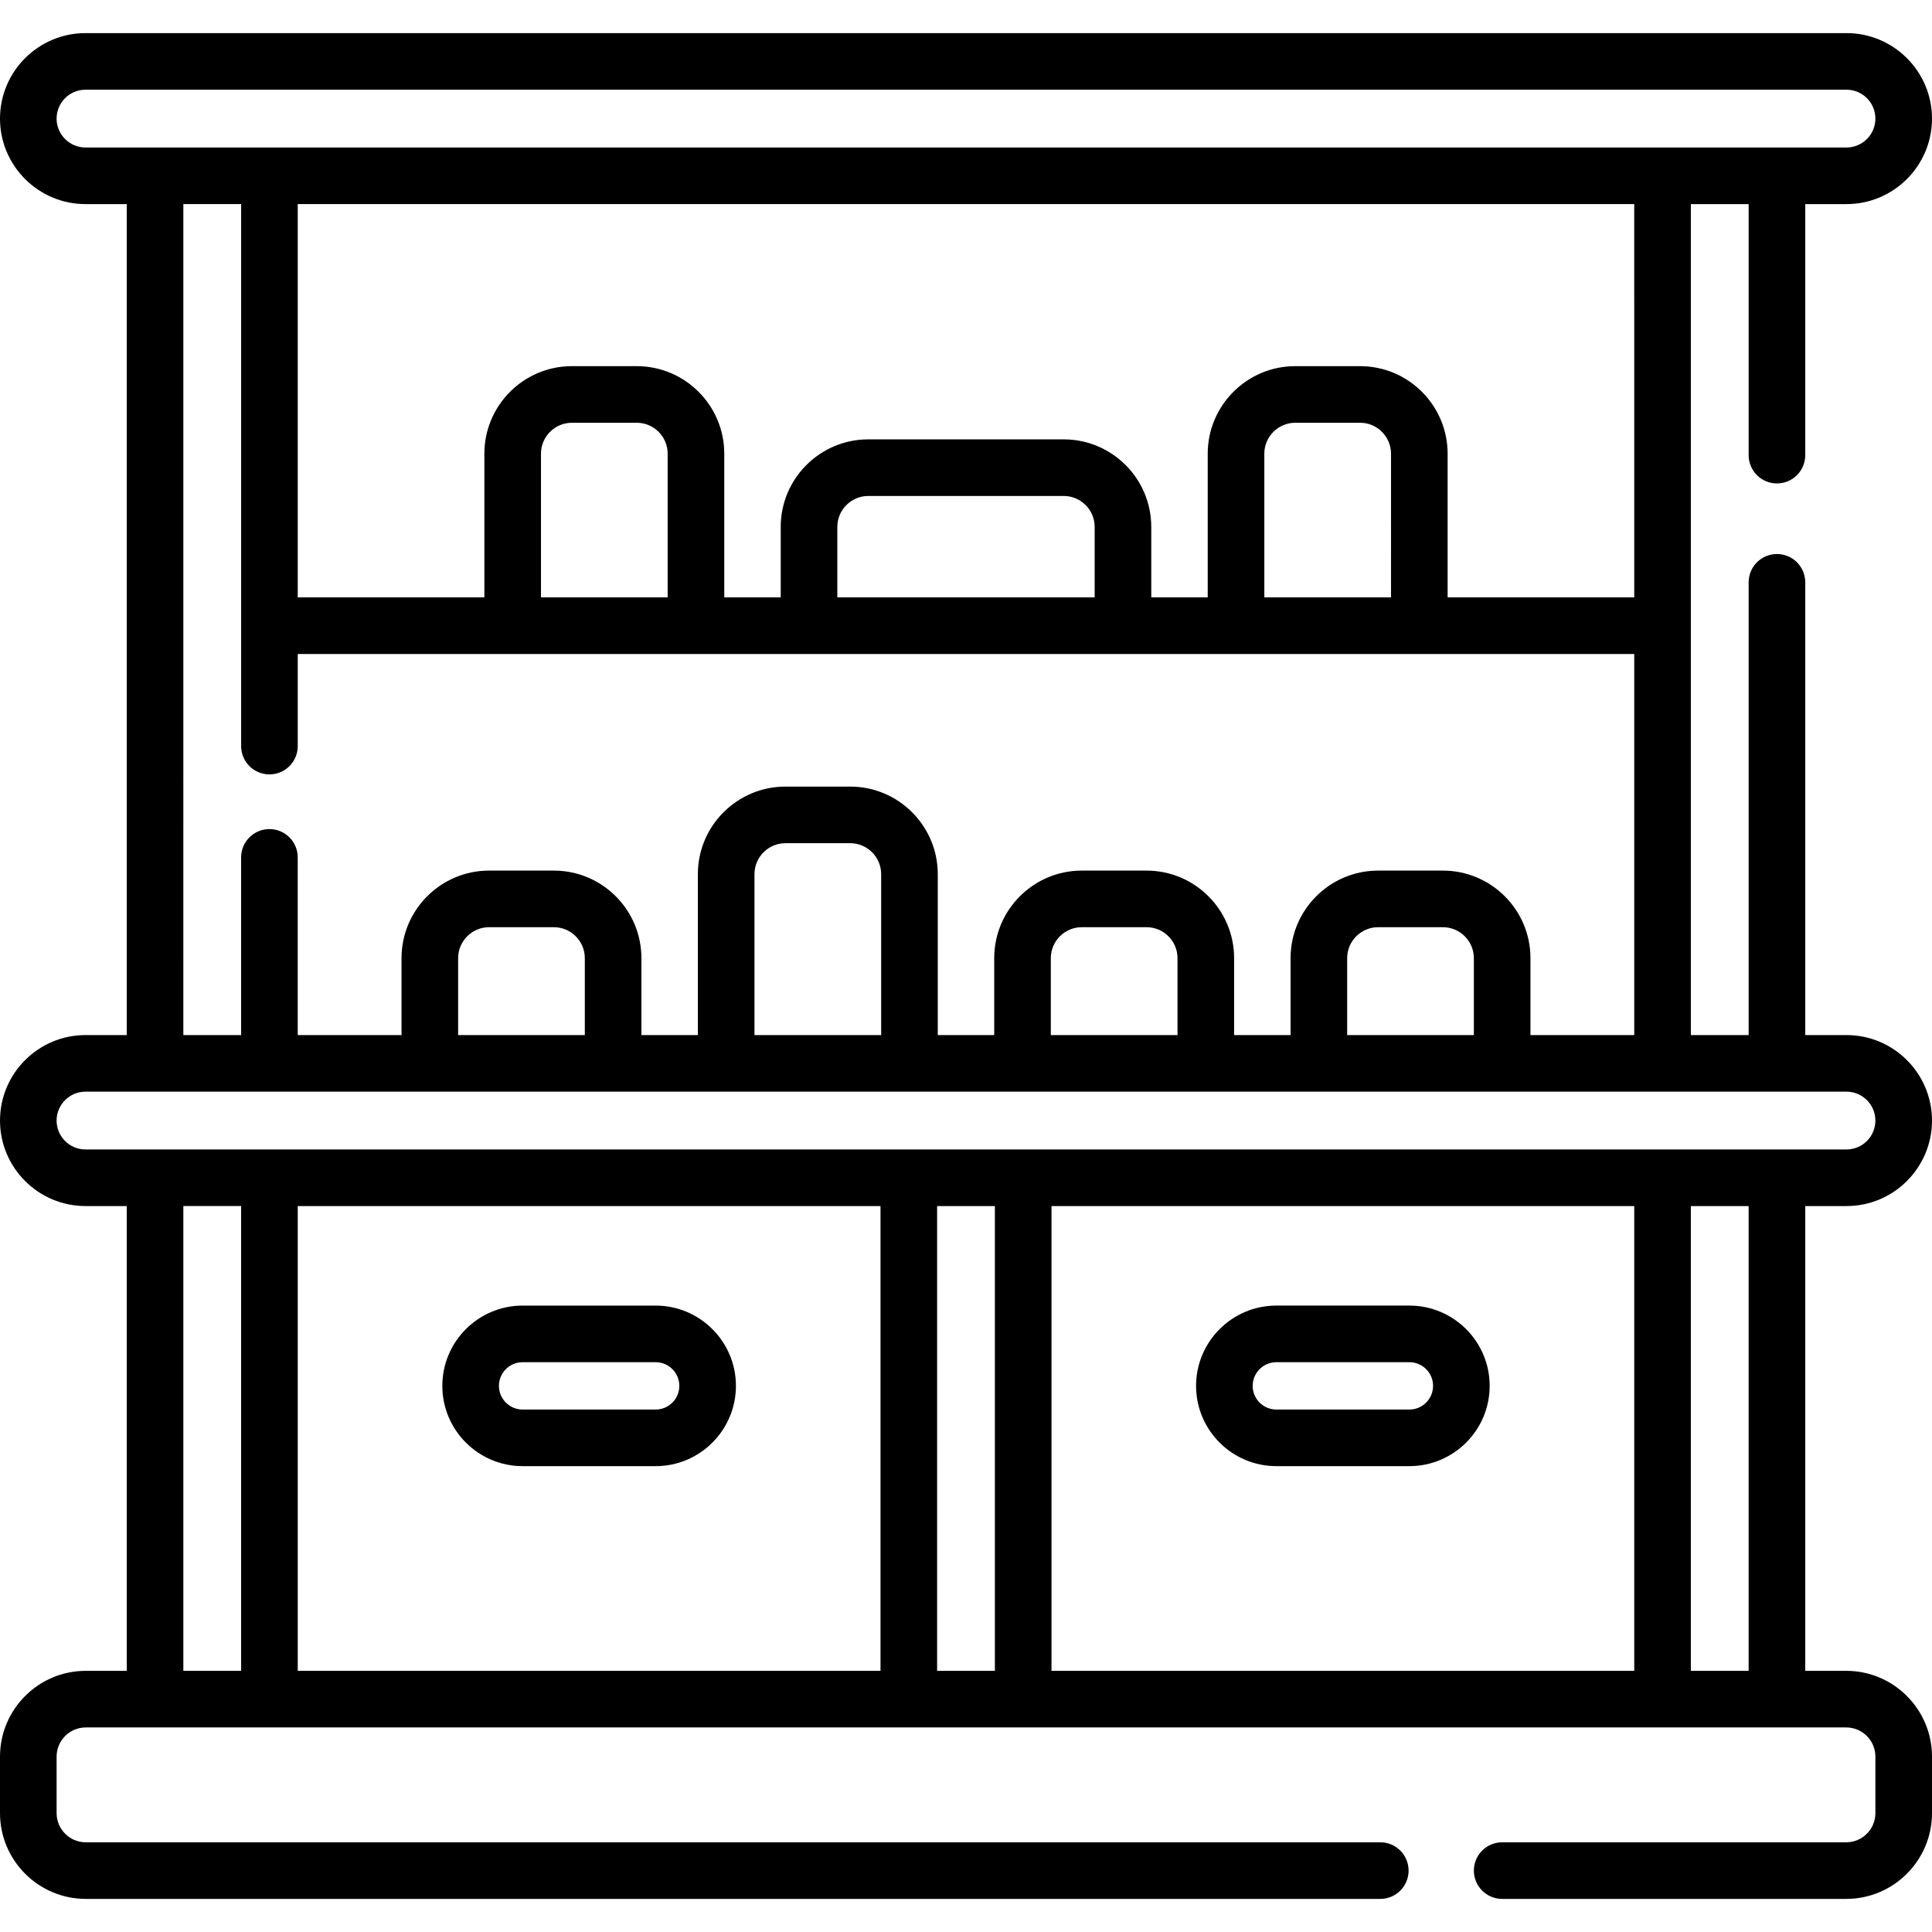 <svg id="Capa_1" enable-background="new 0 0 512 512" height="512" viewBox="0 0 512 512" width="512" xmlns="http://www.w3.org/2000/svg"><g><g><path d="m489.267 442.788h-10.858v-123.17h10.934c12.493 0 22.657-10.164 22.657-22.657s-10.164-22.657-22.657-22.657h-10.934v-119.985c0-4.143-3.358-7.5-7.5-7.5s-7.5 3.357-7.5 7.5v119.984h-15.315v-220.216h15.315v66.53c0 4.143 3.358 7.5 7.5 7.5s7.5-3.357 7.5-7.5v-66.53h10.934c12.493 0 22.657-10.164 22.657-22.658 0-12.493-10.164-22.657-22.657-22.657h-466.686c-12.493-.001-22.657 10.164-22.657 22.657 0 12.494 10.164 22.658 22.657 22.658h10.935v220.217h-10.935c-12.493 0-22.657 10.164-22.657 22.657s10.164 22.657 22.657 22.657h10.935v123.17h-10.858c-12.535 0-22.734 10.198-22.734 22.733v14.974c0 12.535 10.198 22.733 22.733 22.733h343.058c4.142 0 7.5-3.357 7.5-7.5s-3.358-7.5-7.5-7.5h-343.057c-4.264 0-7.733-3.469-7.733-7.733v-14.974c0-4.265 3.469-7.733 7.733-7.733h466.533c4.264 0 7.733 3.469 7.733 7.733v14.974c0 4.265-3.469 7.733-7.733 7.733h-91.178c-4.142 0-7.5 3.357-7.5 7.5s3.358 7.5 7.5 7.5h91.178c12.535 0 22.733-10.198 22.733-22.733v-14.974c0-12.535-10.198-22.733-22.733-22.733zm-25.859 0h-15.315v-123.17h15.315zm-230.065-123.17v123.17h-154.437v-123.17zm15 0h15.314v123.17h-15.314zm30.314 0h154.436v123.17h-154.436zm154.436-161.309h-49.459v-38.074c0-12.794-10.409-23.202-23.202-23.202h-17.17c-12.793 0-23.202 10.408-23.202 23.202v38.074h-14.96v-18.671c0-12.794-10.408-23.202-23.202-23.202h-51.795c-12.793 0-23.202 10.408-23.202 23.202v18.671h-14.96v-38.074c0-12.794-10.409-23.202-23.202-23.202h-17.17c-12.793 0-23.202 10.408-23.202 23.202v38.074h-49.461v-104.222h354.187zm-64.459 0h-33.574v-38.074c0-4.522 3.68-8.202 8.202-8.202h17.17c4.522 0 8.202 3.68 8.202 8.202zm-78.534 0h-68.2v-18.671c0-4.522 3.68-8.202 8.202-8.202h51.795c4.522 0 8.202 3.68 8.202 8.202v18.671zm-113.161 0h-33.574v-38.074c0-4.522 3.68-8.202 8.202-8.202h17.17c4.522 0 8.202 3.68 8.202 8.202zm-161.939-126.88c0-4.223 3.435-7.657 7.657-7.657h466.685c4.222 0 7.657 3.435 7.657 7.657s-3.435 7.658-7.657 7.658h-466.685c-4.222 0-7.657-3.436-7.657-7.658zm33.592 22.658h15.314v143.637c0 4.143 3.358 7.5 7.5 7.5s7.5-3.357 7.5-7.5v-24.415h354.187v100.995h-27.504v-20.383c0-12.794-10.408-23.202-23.202-23.202h-17.17c-12.794 0-23.202 10.408-23.202 23.202v20.383h-14.96v-20.383c0-12.794-10.408-23.202-23.202-23.202h-17.17c-12.794 0-23.202 10.408-23.202 23.202v20.383h-14.96v-42.646c0-12.794-10.409-23.202-23.202-23.202h-17.17c-12.793 0-23.202 10.408-23.202 23.202v42.646h-14.96v-20.383c0-12.794-10.408-23.202-23.202-23.202h-17.17c-12.794 0-23.202 10.408-23.202 23.202v20.383h-27.507v-47.091c0-4.143-3.358-7.5-7.5-7.5s-7.5 3.357-7.5 7.5v47.091h-15.314zm341.997 220.217h-33.574v-20.383c0-4.522 3.68-8.202 8.202-8.202h17.17c4.522 0 8.202 3.68 8.202 8.202zm-78.535 0h-33.574v-20.383c0-4.522 3.68-8.202 8.202-8.202h17.17c4.522 0 8.202 3.68 8.202 8.202zm-78.534 0h-33.574v-42.646c0-4.522 3.68-8.202 8.202-8.202h17.17c4.522 0 8.202 3.68 8.202 8.202zm-78.535 0h-33.574v-20.383c0-4.522 3.68-8.202 8.202-8.202h17.17c4.522 0 8.202 3.68 8.202 8.202zm334.357 15c4.222 0 7.657 3.435 7.657 7.657s-3.435 7.657-7.657 7.657h-466.685c-4.222 0-7.657-3.435-7.657-7.657s3.435-7.657 7.657-7.657zm-440.75 30.314h15.314v123.17h-15.314z"/><path d="m138.495 388.543h35.26c11.731 0 21.274-9.544 21.274-21.274s-9.543-21.274-21.274-21.274h-35.26c-11.731 0-21.274 9.544-21.274 21.274s9.543 21.274 21.274 21.274zm0-27.549h35.26c3.46 0 6.274 2.814 6.274 6.274s-2.814 6.274-6.274 6.274h-35.26c-3.46 0-6.274-2.814-6.274-6.274s2.814-6.274 6.274-6.274z"/><path d="m373.505 345.994h-35.26c-11.73 0-21.274 9.544-21.274 21.274s9.543 21.274 21.274 21.274h35.26c11.731 0 21.274-9.544 21.274-21.274s-9.543-21.274-21.274-21.274zm0 27.549h-35.26c-3.459 0-6.274-2.814-6.274-6.274s2.814-6.274 6.274-6.274h35.26c3.46 0 6.274 2.814 6.274 6.274s-2.814 6.274-6.274 6.274z"/></g></g></svg>